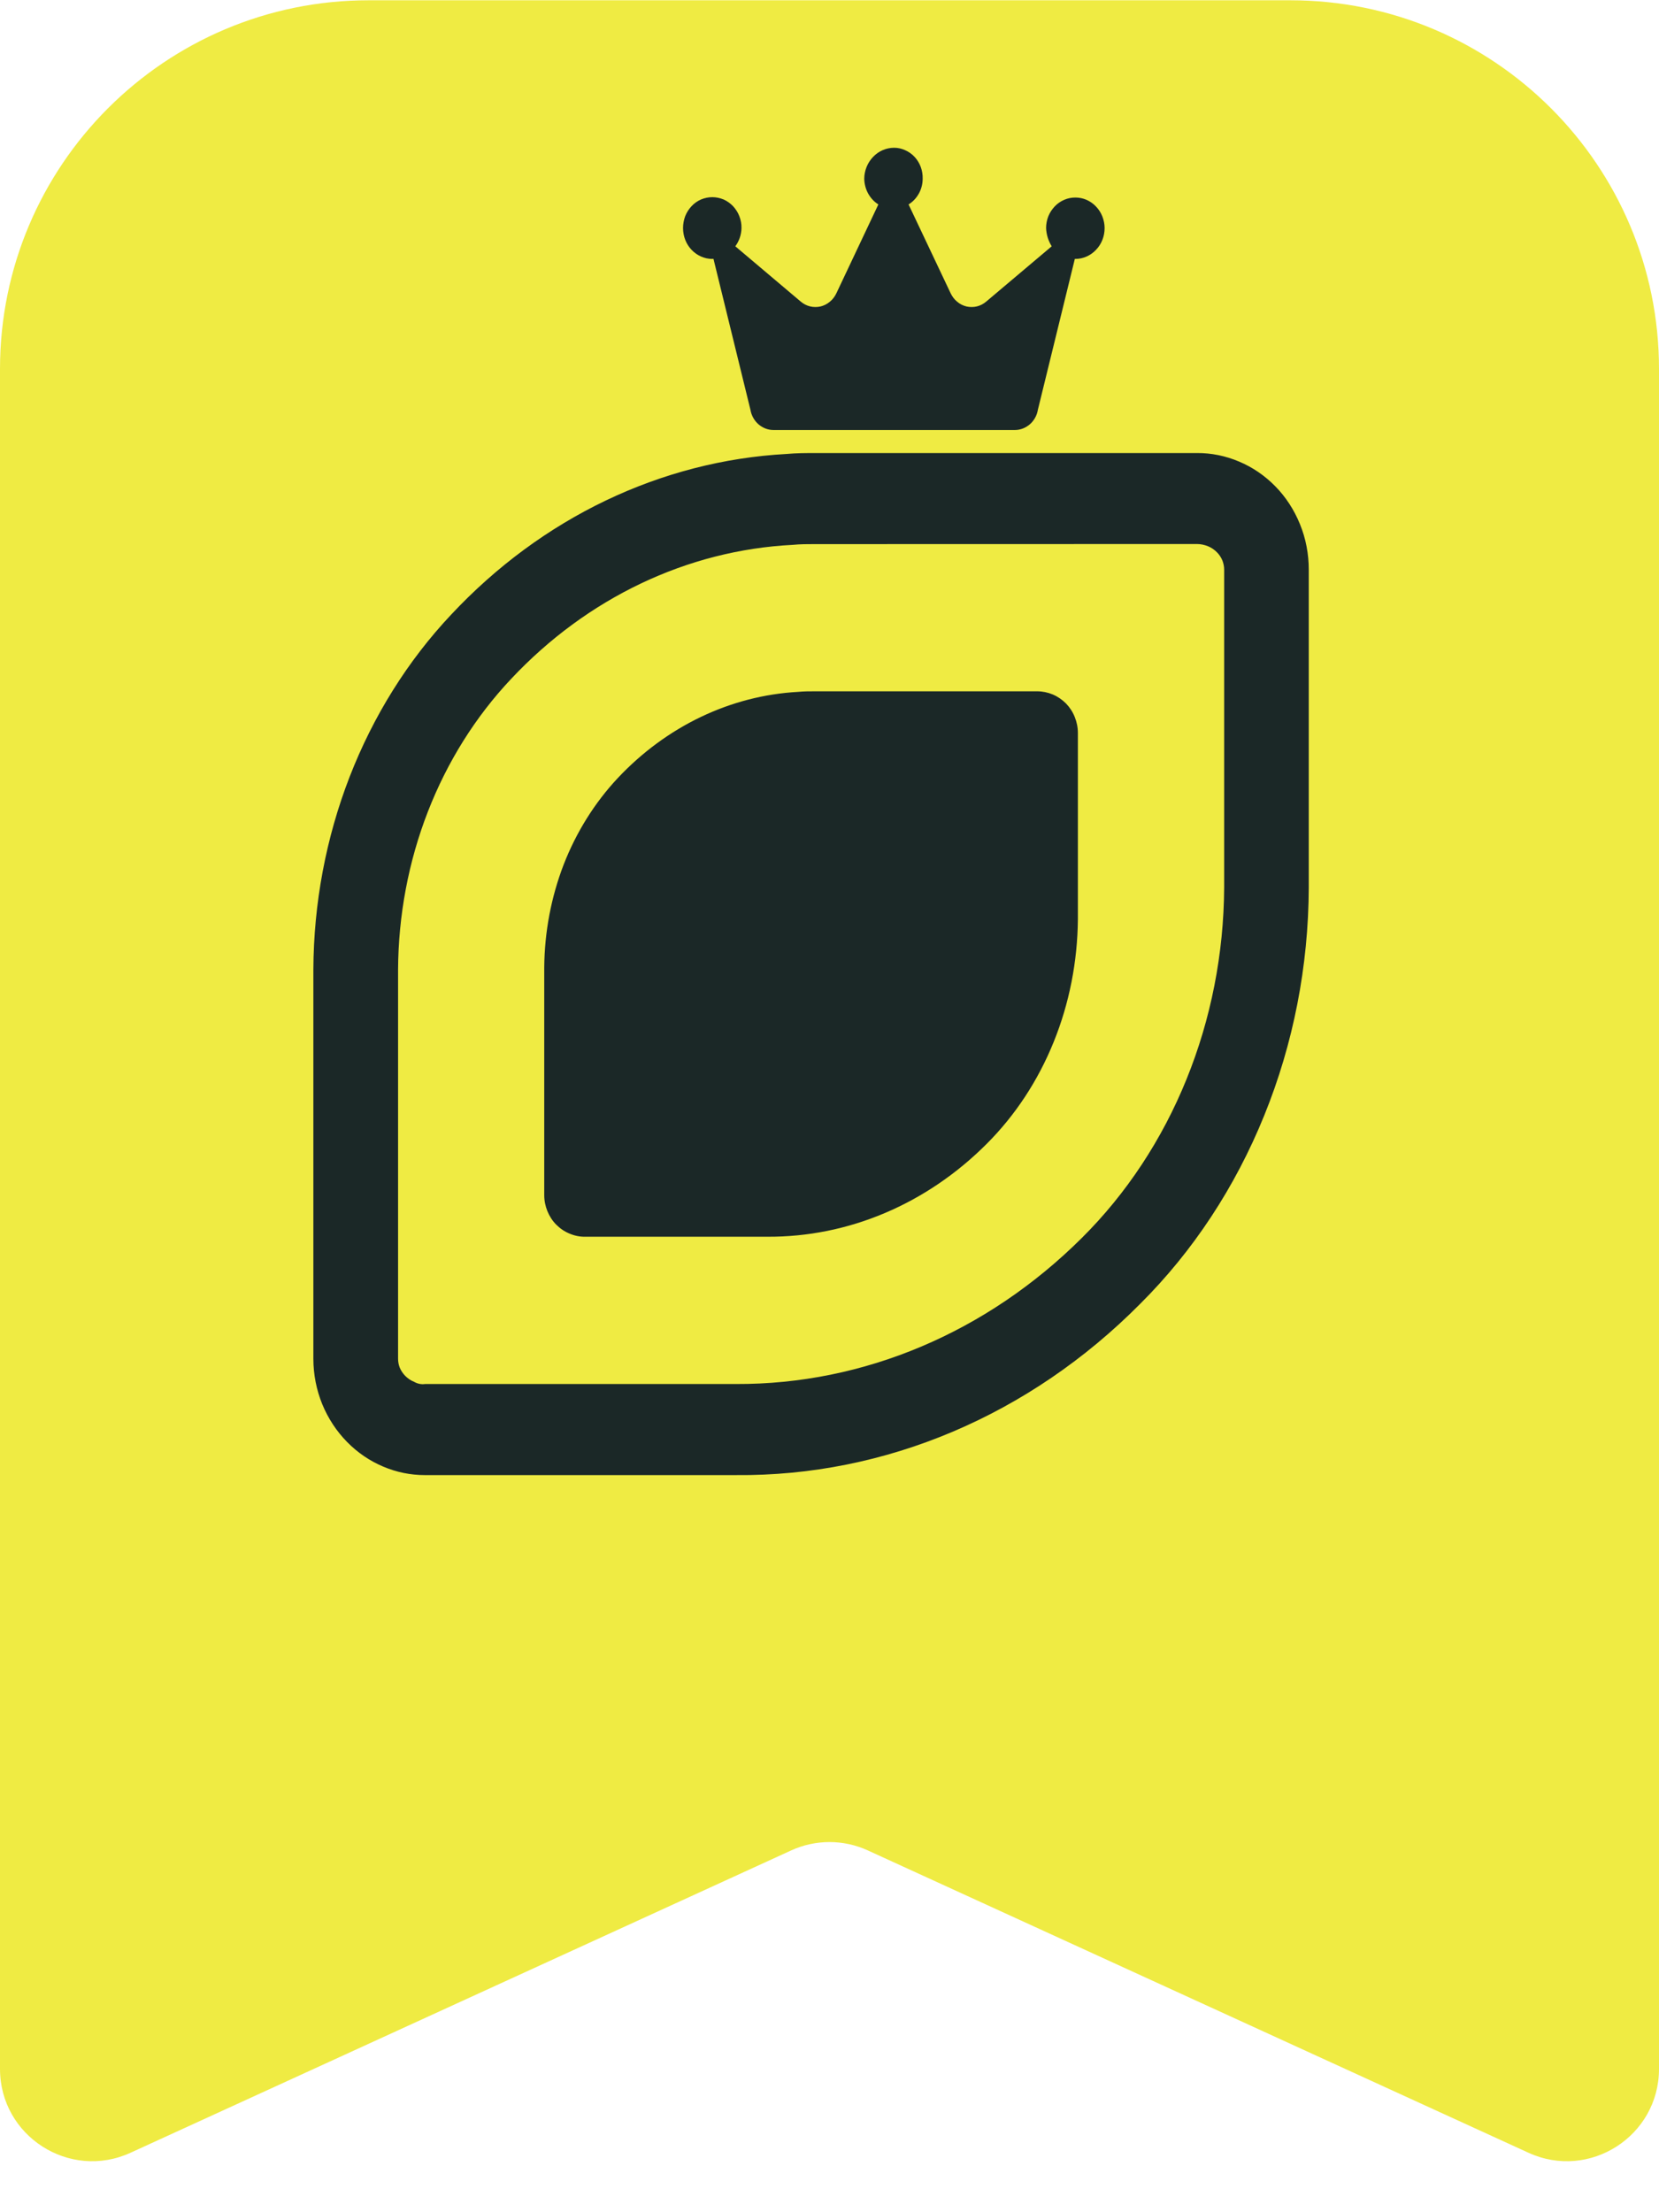 <svg width="18" height="24" viewBox="0 0 18 24" fill="none" xmlns="http://www.w3.org/2000/svg">
<path d="M18 22.445C18 23.174 17.246 23.658 16.584 23.355L9.416 20.075C9.152 19.954 8.848 19.954 8.584 20.075L1.416 23.355C0.754 23.658 0 23.174 0 22.445V4.003C0 1.794 1.791 0.003 4 0.003H14C16.209 0.003 18 1.794 18 4.003V22.445Z" fill="#EFEB43"/>
<path d="M11.985 2.474C11.985 2.563 11.952 2.648 11.892 2.71C11.833 2.773 11.752 2.809 11.667 2.809L11.662 2.808L11.261 4.445C11.251 4.507 11.22 4.562 11.175 4.602C11.129 4.642 11.072 4.665 11.012 4.665H8.391C8.331 4.665 8.274 4.642 8.228 4.602C8.183 4.562 8.152 4.506 8.142 4.445L7.741 2.808C7.737 2.809 7.733 2.809 7.728 2.809C7.644 2.809 7.563 2.773 7.503 2.71C7.444 2.648 7.411 2.563 7.411 2.474C7.411 2.43 7.419 2.387 7.434 2.346C7.45 2.306 7.473 2.269 7.503 2.237C7.532 2.206 7.567 2.181 7.606 2.164C7.645 2.148 7.686 2.139 7.728 2.139C7.77 2.139 7.812 2.148 7.851 2.164C7.889 2.181 7.924 2.206 7.954 2.237C7.983 2.269 8.007 2.306 8.022 2.346C8.038 2.387 8.046 2.43 8.045 2.474C8.044 2.546 8.02 2.615 7.978 2.672L8.688 3.272C8.718 3.297 8.752 3.315 8.789 3.324C8.826 3.333 8.865 3.333 8.902 3.325C8.939 3.316 8.973 3.299 9.003 3.274C9.033 3.25 9.057 3.218 9.074 3.183L9.53 2.218C9.484 2.189 9.446 2.148 9.419 2.099C9.392 2.05 9.378 1.994 9.377 1.938C9.378 1.849 9.413 1.764 9.474 1.701C9.534 1.638 9.616 1.603 9.702 1.603C9.743 1.603 9.784 1.612 9.822 1.63C9.86 1.647 9.895 1.671 9.924 1.703C9.953 1.734 9.975 1.771 9.99 1.811C10.005 1.852 10.012 1.895 10.011 1.938C10.011 1.994 9.997 2.05 9.97 2.099C9.943 2.148 9.905 2.189 9.858 2.218L10.315 3.183C10.332 3.218 10.356 3.25 10.386 3.274C10.415 3.299 10.45 3.316 10.487 3.325C10.524 3.333 10.563 3.333 10.6 3.324C10.636 3.315 10.671 3.297 10.7 3.272L11.411 2.672C11.374 2.613 11.353 2.545 11.35 2.474C11.35 2.431 11.358 2.388 11.374 2.347C11.39 2.307 11.414 2.271 11.443 2.24C11.472 2.209 11.507 2.185 11.546 2.168C11.584 2.151 11.626 2.143 11.667 2.143C11.709 2.143 11.75 2.151 11.789 2.168C11.827 2.185 11.862 2.209 11.891 2.24C11.921 2.271 11.944 2.307 11.96 2.347C11.976 2.388 11.985 2.431 11.985 2.474ZM4.608 16.003C4.454 16.003 4.302 15.972 4.158 15.911C4.013 15.85 3.88 15.76 3.766 15.644C3.652 15.528 3.56 15.389 3.496 15.233C3.433 15.078 3.4 14.91 3.4 14.74V10.52C3.403 9.8 3.537 9.088 3.794 8.426C4.051 7.765 4.425 7.167 4.894 6.669C5.877 5.618 7.171 4.999 8.535 4.925C8.644 4.915 8.749 4.915 8.864 4.915H12.988C13.144 4.914 13.299 4.946 13.445 5.008C13.59 5.069 13.724 5.16 13.838 5.277C13.951 5.392 14.042 5.532 14.105 5.688C14.168 5.842 14.2 6.01 14.2 6.18V9.629C14.197 10.481 14.033 11.323 13.717 12.101C13.402 12.879 12.944 13.575 12.371 14.145C11.172 15.354 9.605 16.018 7.984 16.003H4.608ZM8.835 5.903C8.758 5.903 8.684 5.903 8.601 5.911C7.457 5.969 6.371 6.486 5.546 7.365C5.161 7.773 4.854 8.262 4.643 8.804C4.432 9.346 4.322 9.93 4.319 10.52V14.74C4.319 14.774 4.325 14.806 4.337 14.837C4.351 14.871 4.372 14.901 4.397 14.927C4.425 14.955 4.457 14.977 4.493 14.991C4.529 15.012 4.571 15.021 4.612 15.015H7.984C9.37 15.021 10.708 14.456 11.739 13.429C12.221 12.95 12.608 12.364 12.873 11.71C13.139 11.056 13.278 10.347 13.282 9.629V6.18C13.282 6.146 13.275 6.112 13.263 6.081C13.249 6.047 13.229 6.017 13.204 5.992C13.177 5.964 13.144 5.942 13.109 5.927C13.07 5.911 13.029 5.902 12.988 5.902L8.835 5.903ZM11.254 7.5H8.837C8.778 7.5 8.723 7.5 8.66 7.506C7.927 7.546 7.231 7.879 6.702 8.442C6.453 8.708 6.253 9.027 6.116 9.379C5.98 9.732 5.908 10.111 5.905 10.495V12.967C5.905 13.026 5.917 13.085 5.939 13.139C5.962 13.195 5.994 13.245 6.035 13.286C6.077 13.328 6.125 13.361 6.179 13.383C6.233 13.406 6.29 13.418 6.348 13.417H8.322C9.203 13.423 10.054 13.063 10.707 12.408C11.015 12.1 11.262 11.725 11.432 11.305C11.602 10.886 11.691 10.432 11.695 9.972V7.952C11.695 7.892 11.683 7.833 11.661 7.779C11.639 7.723 11.606 7.673 11.566 7.632C11.524 7.59 11.476 7.557 11.422 7.534C11.369 7.512 11.311 7.5 11.254 7.5Z" fill="#1B2827"/>
</svg>
